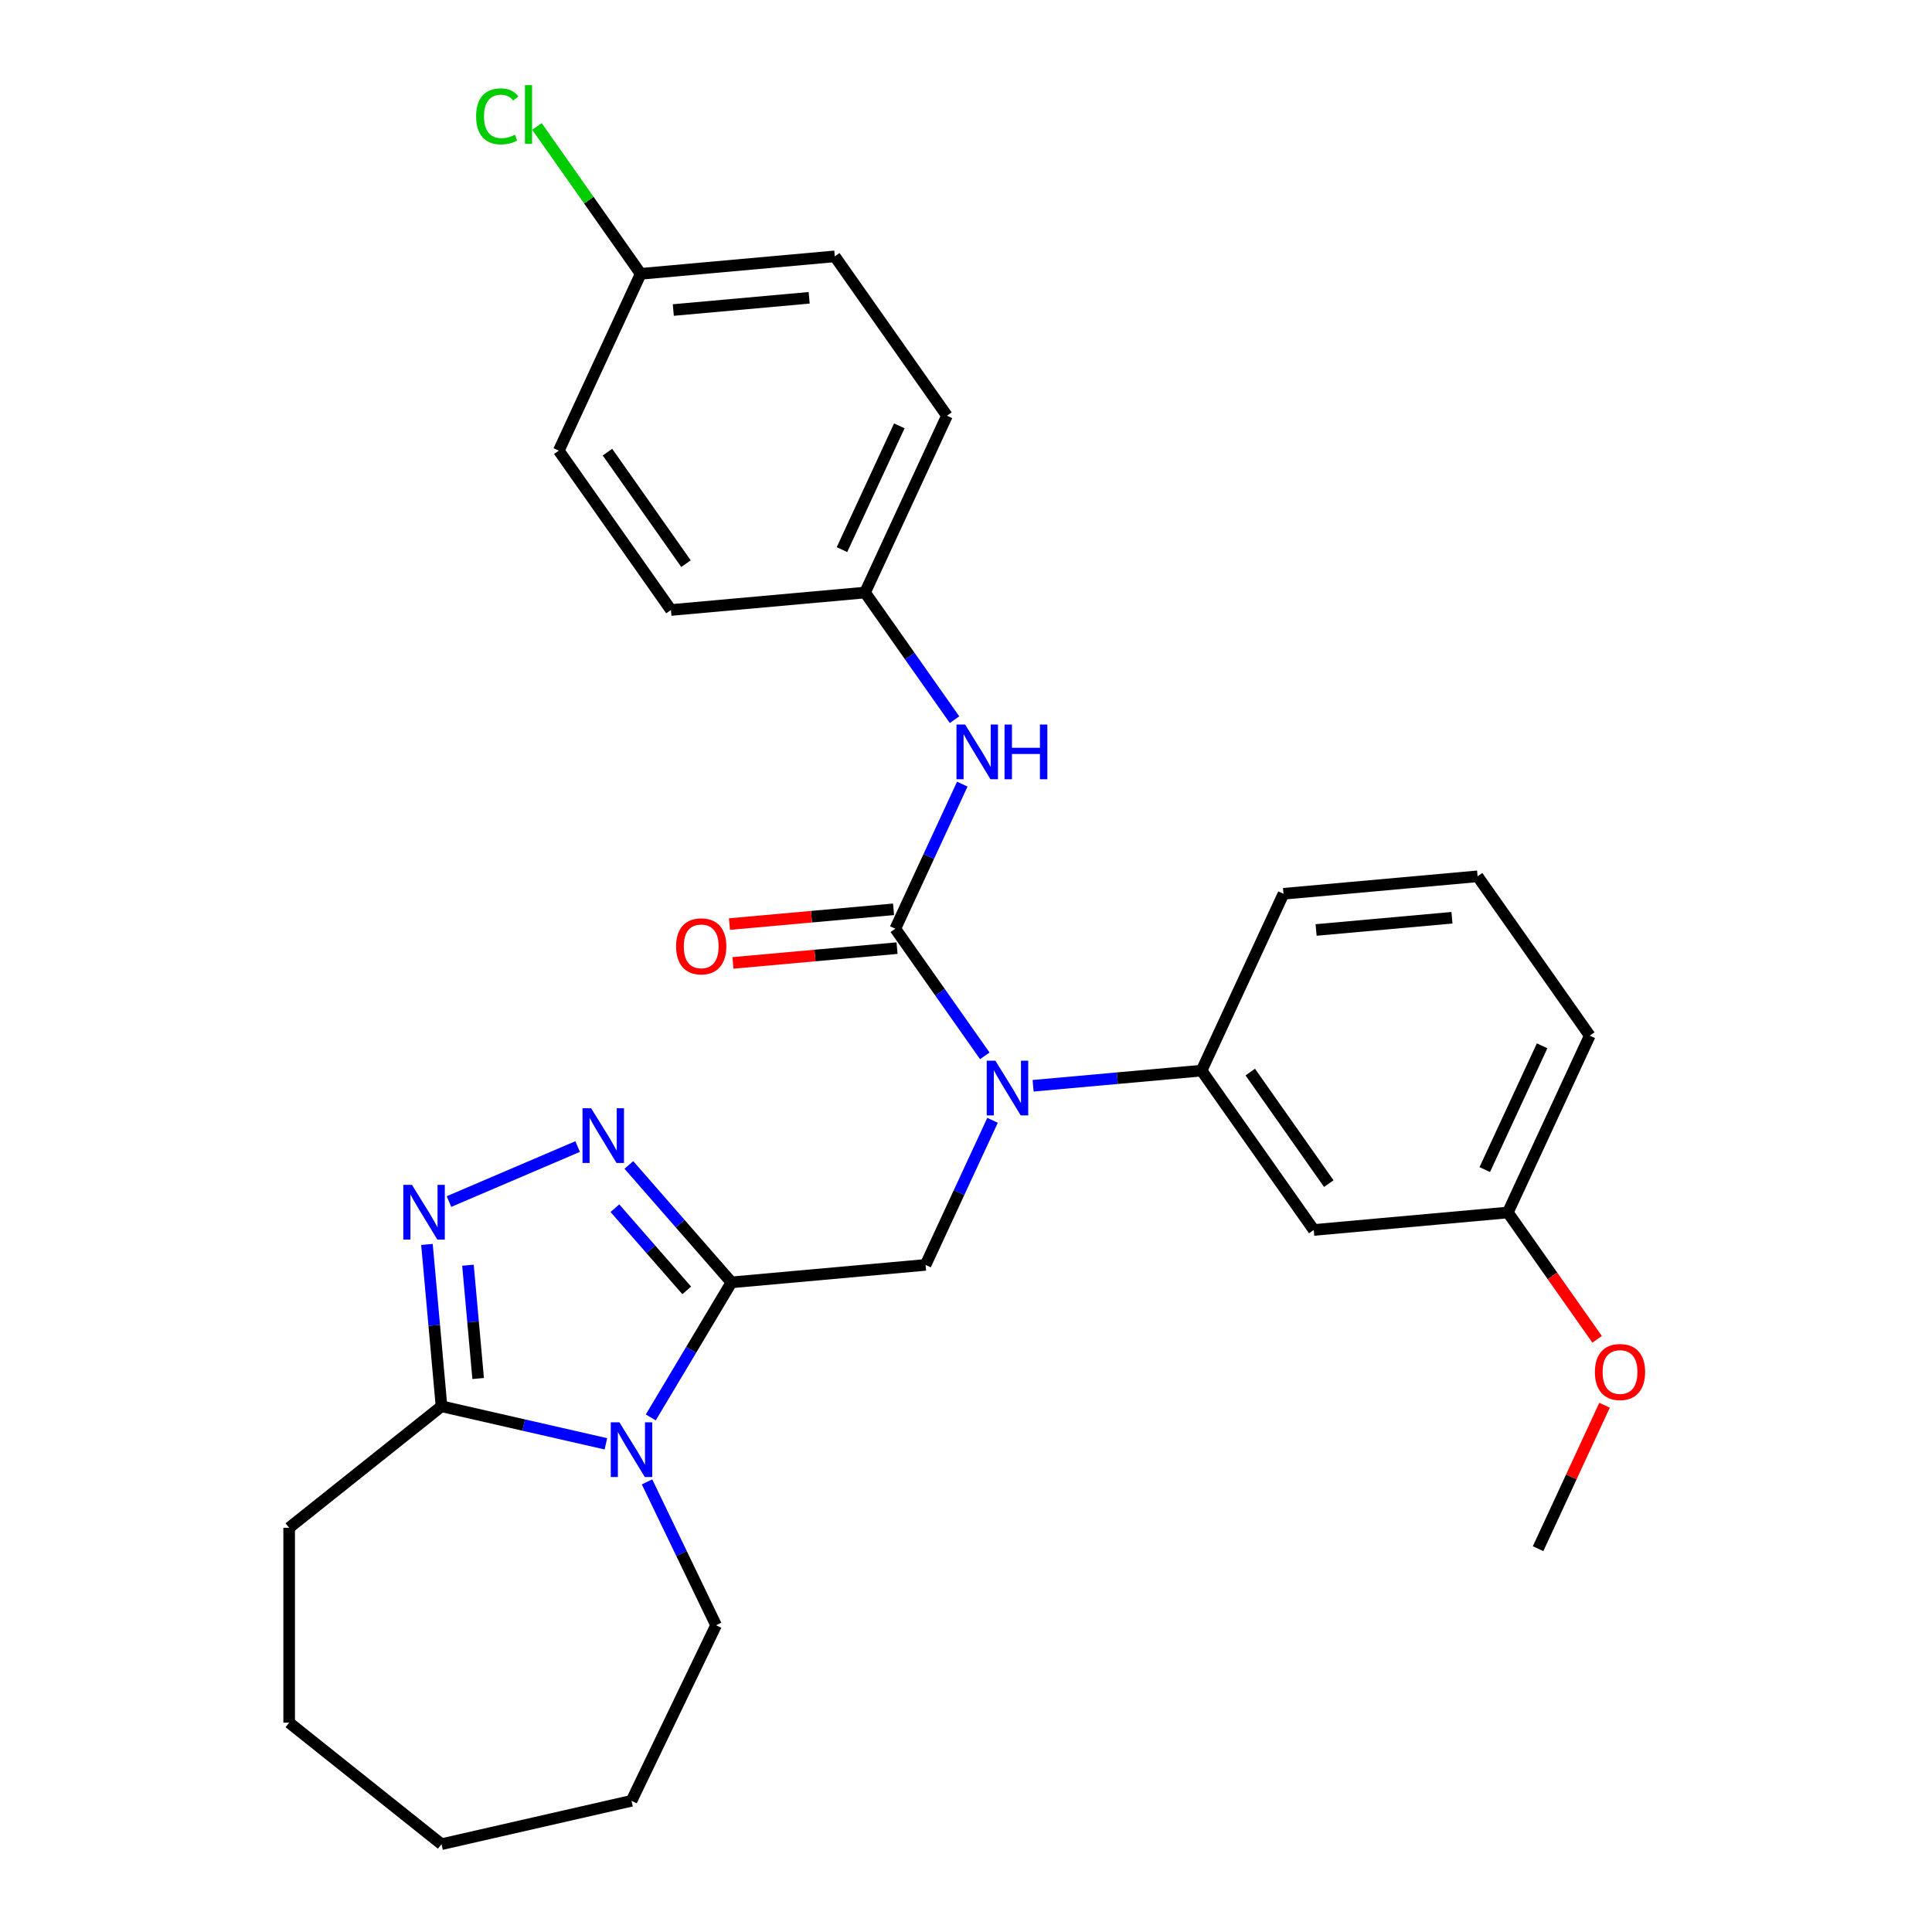 <?xml version='1.0' encoding='iso-8859-1'?>
<svg version='1.1' baseProfile='full'
              xmlns='http://www.w3.org/2000/svg'
                      xmlns:rdkit='http://www.rdkit.org/xml'
                      xmlns:xlink='http://www.w3.org/1999/xlink'
                  xml:space='preserve'
width='1000px' height='1000px' viewBox='0 0 1000 1000'>
<!-- END OF HEADER -->
<rect style='opacity:1.0;fill:#FFFFFF;stroke:none' width='1000' height='1000' x='0' y='0'> </rect>
<path class='bond-0' d='M 378.605,663.751 L 357.721,698.705' style='fill:none;fill-rule:evenodd;stroke:#000000;stroke-width:6px;stroke-linecap:butt;stroke-linejoin:miter;stroke-opacity:1' />
<path class='bond-0' d='M 357.721,698.705 L 336.837,733.66' style='fill:none;fill-rule:evenodd;stroke:#0000FF;stroke-width:6px;stroke-linecap:butt;stroke-linejoin:miter;stroke-opacity:1' />
<path class='bond-1' d='M 378.605,663.751 L 352.053,633.36' style='fill:none;fill-rule:evenodd;stroke:#000000;stroke-width:6px;stroke-linecap:butt;stroke-linejoin:miter;stroke-opacity:1' />
<path class='bond-1' d='M 352.053,633.36 L 325.502,602.969' style='fill:none;fill-rule:evenodd;stroke:#0000FF;stroke-width:6px;stroke-linecap:butt;stroke-linejoin:miter;stroke-opacity:1' />
<path class='bond-1' d='M 355.447,667.907 L 336.861,646.633' style='fill:none;fill-rule:evenodd;stroke:#000000;stroke-width:6px;stroke-linecap:butt;stroke-linejoin:miter;stroke-opacity:1' />
<path class='bond-1' d='M 336.861,646.633 L 318.275,625.36' style='fill:none;fill-rule:evenodd;stroke:#0000FF;stroke-width:6px;stroke-linecap:butt;stroke-linejoin:miter;stroke-opacity:1' />
<path class='bond-6' d='M 378.605,663.751 L 479.068,654.709' style='fill:none;fill-rule:evenodd;stroke:#000000;stroke-width:6px;stroke-linecap:butt;stroke-linejoin:miter;stroke-opacity:1' />
<path class='bond-5' d='M 313.608,747.315 L 271.069,737.605' style='fill:none;fill-rule:evenodd;stroke:#0000FF;stroke-width:6px;stroke-linecap:butt;stroke-linejoin:miter;stroke-opacity:1' />
<path class='bond-5' d='M 271.069,737.605 L 228.53,727.896' style='fill:none;fill-rule:evenodd;stroke:#000000;stroke-width:6px;stroke-linecap:butt;stroke-linejoin:miter;stroke-opacity:1' />
<path class='bond-13' d='M 334.903,767.023 L 352.769,804.122' style='fill:none;fill-rule:evenodd;stroke:#0000FF;stroke-width:6px;stroke-linecap:butt;stroke-linejoin:miter;stroke-opacity:1' />
<path class='bond-13' d='M 352.769,804.122 L 370.635,841.221' style='fill:none;fill-rule:evenodd;stroke:#000000;stroke-width:6px;stroke-linecap:butt;stroke-linejoin:miter;stroke-opacity:1' />
<path class='bond-3' d='M 298.978,593.458 L 232.39,621.92' style='fill:none;fill-rule:evenodd;stroke:#0000FF;stroke-width:6px;stroke-linecap:butt;stroke-linejoin:miter;stroke-opacity:1' />
<path class='bond-2' d='M 463.407,480.703 L 486.566,513.604' style='fill:none;fill-rule:evenodd;stroke:#000000;stroke-width:6px;stroke-linecap:butt;stroke-linejoin:miter;stroke-opacity:1' />
<path class='bond-2' d='M 486.566,513.604 L 509.726,546.504' style='fill:none;fill-rule:evenodd;stroke:#0000FF;stroke-width:6px;stroke-linecap:butt;stroke-linejoin:miter;stroke-opacity:1' />
<path class='bond-8' d='M 463.407,480.703 L 480.743,443.282' style='fill:none;fill-rule:evenodd;stroke:#000000;stroke-width:6px;stroke-linecap:butt;stroke-linejoin:miter;stroke-opacity:1' />
<path class='bond-8' d='M 480.743,443.282 L 498.079,405.861' style='fill:none;fill-rule:evenodd;stroke:#0000FF;stroke-width:6px;stroke-linecap:butt;stroke-linejoin:miter;stroke-opacity:1' />
<path class='bond-10' d='M 462.503,470.657 L 420.032,474.48' style='fill:none;fill-rule:evenodd;stroke:#000000;stroke-width:6px;stroke-linecap:butt;stroke-linejoin:miter;stroke-opacity:1' />
<path class='bond-10' d='M 420.032,474.48 L 377.562,478.302' style='fill:none;fill-rule:evenodd;stroke:#FF0000;stroke-width:6px;stroke-linecap:butt;stroke-linejoin:miter;stroke-opacity:1' />
<path class='bond-10' d='M 464.311,490.75 L 421.841,494.572' style='fill:none;fill-rule:evenodd;stroke:#000000;stroke-width:6px;stroke-linecap:butt;stroke-linejoin:miter;stroke-opacity:1' />
<path class='bond-10' d='M 421.841,494.572 L 379.37,498.395' style='fill:none;fill-rule:evenodd;stroke:#FF0000;stroke-width:6px;stroke-linecap:butt;stroke-linejoin:miter;stroke-opacity:1' />
<path class='bond-29' d='M 220.99,644.116 L 224.76,686.006' style='fill:none;fill-rule:evenodd;stroke:#0000FF;stroke-width:6px;stroke-linecap:butt;stroke-linejoin:miter;stroke-opacity:1' />
<path class='bond-29' d='M 224.76,686.006 L 228.53,727.896' style='fill:none;fill-rule:evenodd;stroke:#000000;stroke-width:6px;stroke-linecap:butt;stroke-linejoin:miter;stroke-opacity:1' />
<path class='bond-29' d='M 242.214,654.874 L 244.853,684.198' style='fill:none;fill-rule:evenodd;stroke:#0000FF;stroke-width:6px;stroke-linecap:butt;stroke-linejoin:miter;stroke-opacity:1' />
<path class='bond-29' d='M 244.853,684.198 L 247.492,713.521' style='fill:none;fill-rule:evenodd;stroke:#000000;stroke-width:6px;stroke-linecap:butt;stroke-linejoin:miter;stroke-opacity:1' />
<path class='bond-4' d='M 513.74,579.867 L 496.404,617.288' style='fill:none;fill-rule:evenodd;stroke:#0000FF;stroke-width:6px;stroke-linecap:butt;stroke-linejoin:miter;stroke-opacity:1' />
<path class='bond-4' d='M 496.404,617.288 L 479.068,654.709' style='fill:none;fill-rule:evenodd;stroke:#000000;stroke-width:6px;stroke-linecap:butt;stroke-linejoin:miter;stroke-opacity:1' />
<path class='bond-7' d='M 534.73,561.992 L 578.33,558.068' style='fill:none;fill-rule:evenodd;stroke:#0000FF;stroke-width:6px;stroke-linecap:butt;stroke-linejoin:miter;stroke-opacity:1' />
<path class='bond-7' d='M 578.33,558.068 L 621.931,554.144' style='fill:none;fill-rule:evenodd;stroke:#000000;stroke-width:6px;stroke-linecap:butt;stroke-linejoin:miter;stroke-opacity:1' />
<path class='bond-20' d='M 228.53,727.896 L 149.668,790.787' style='fill:none;fill-rule:evenodd;stroke:#000000;stroke-width:6px;stroke-linecap:butt;stroke-linejoin:miter;stroke-opacity:1' />
<path class='bond-9' d='M 621.931,554.144 L 679.992,636.626' style='fill:none;fill-rule:evenodd;stroke:#000000;stroke-width:6px;stroke-linecap:butt;stroke-linejoin:miter;stroke-opacity:1' />
<path class='bond-9' d='M 647.136,554.904 L 687.779,612.641' style='fill:none;fill-rule:evenodd;stroke:#000000;stroke-width:6px;stroke-linecap:butt;stroke-linejoin:miter;stroke-opacity:1' />
<path class='bond-21' d='M 621.931,554.144 L 664.331,462.62' style='fill:none;fill-rule:evenodd;stroke:#000000;stroke-width:6px;stroke-linecap:butt;stroke-linejoin:miter;stroke-opacity:1' />
<path class='bond-11' d='M 494.065,372.498 L 470.905,339.598' style='fill:none;fill-rule:evenodd;stroke:#0000FF;stroke-width:6px;stroke-linecap:butt;stroke-linejoin:miter;stroke-opacity:1' />
<path class='bond-11' d='M 470.905,339.598 L 447.746,306.698' style='fill:none;fill-rule:evenodd;stroke:#000000;stroke-width:6px;stroke-linecap:butt;stroke-linejoin:miter;stroke-opacity:1' />
<path class='bond-12' d='M 679.992,636.626 L 780.455,627.584' style='fill:none;fill-rule:evenodd;stroke:#000000;stroke-width:6px;stroke-linecap:butt;stroke-linejoin:miter;stroke-opacity:1' />
<path class='bond-16' d='M 447.746,306.698 L 347.284,315.739' style='fill:none;fill-rule:evenodd;stroke:#000000;stroke-width:6px;stroke-linecap:butt;stroke-linejoin:miter;stroke-opacity:1' />
<path class='bond-17' d='M 447.746,306.698 L 490.147,215.174' style='fill:none;fill-rule:evenodd;stroke:#000000;stroke-width:6px;stroke-linecap:butt;stroke-linejoin:miter;stroke-opacity:1' />
<path class='bond-17' d='M 435.801,284.489 L 465.482,220.422' style='fill:none;fill-rule:evenodd;stroke:#000000;stroke-width:6px;stroke-linecap:butt;stroke-linejoin:miter;stroke-opacity:1' />
<path class='bond-22' d='M 780.455,627.584 L 803.558,660.404' style='fill:none;fill-rule:evenodd;stroke:#000000;stroke-width:6px;stroke-linecap:butt;stroke-linejoin:miter;stroke-opacity:1' />
<path class='bond-22' d='M 803.558,660.404 L 826.661,693.224' style='fill:none;fill-rule:evenodd;stroke:#FF0000;stroke-width:6px;stroke-linecap:butt;stroke-linejoin:miter;stroke-opacity:1' />
<path class='bond-31' d='M 780.455,627.584 L 822.855,536.06' style='fill:none;fill-rule:evenodd;stroke:#000000;stroke-width:6px;stroke-linecap:butt;stroke-linejoin:miter;stroke-opacity:1' />
<path class='bond-31' d='M 768.51,605.375 L 798.19,541.309' style='fill:none;fill-rule:evenodd;stroke:#000000;stroke-width:6px;stroke-linecap:butt;stroke-linejoin:miter;stroke-opacity:1' />
<path class='bond-26' d='M 370.635,841.221 L 326.87,932.1' style='fill:none;fill-rule:evenodd;stroke:#000000;stroke-width:6px;stroke-linecap:butt;stroke-linejoin:miter;stroke-opacity:1' />
<path class='bond-14' d='M 331.623,141.733 L 432.085,132.692' style='fill:none;fill-rule:evenodd;stroke:#000000;stroke-width:6px;stroke-linecap:butt;stroke-linejoin:miter;stroke-opacity:1' />
<path class='bond-14' d='M 348.5,160.47 L 418.824,154.14' style='fill:none;fill-rule:evenodd;stroke:#000000;stroke-width:6px;stroke-linecap:butt;stroke-linejoin:miter;stroke-opacity:1' />
<path class='bond-15' d='M 331.623,141.733 L 304.773,103.591' style='fill:none;fill-rule:evenodd;stroke:#000000;stroke-width:6px;stroke-linecap:butt;stroke-linejoin:miter;stroke-opacity:1' />
<path class='bond-15' d='M 304.773,103.591 L 277.923,65.448' style='fill:none;fill-rule:evenodd;stroke:#00CC00;stroke-width:6px;stroke-linecap:butt;stroke-linejoin:miter;stroke-opacity:1' />
<path class='bond-32' d='M 331.623,141.733 L 289.222,233.257' style='fill:none;fill-rule:evenodd;stroke:#000000;stroke-width:6px;stroke-linecap:butt;stroke-linejoin:miter;stroke-opacity:1' />
<path class='bond-19' d='M 347.284,315.739 L 289.222,233.257' style='fill:none;fill-rule:evenodd;stroke:#000000;stroke-width:6px;stroke-linecap:butt;stroke-linejoin:miter;stroke-opacity:1' />
<path class='bond-19' d='M 355.071,291.755 L 314.428,234.017' style='fill:none;fill-rule:evenodd;stroke:#000000;stroke-width:6px;stroke-linecap:butt;stroke-linejoin:miter;stroke-opacity:1' />
<path class='bond-18' d='M 490.147,215.174 L 432.085,132.692' style='fill:none;fill-rule:evenodd;stroke:#000000;stroke-width:6px;stroke-linecap:butt;stroke-linejoin:miter;stroke-opacity:1' />
<path class='bond-27' d='M 149.668,790.787 L 149.668,891.655' style='fill:none;fill-rule:evenodd;stroke:#000000;stroke-width:6px;stroke-linecap:butt;stroke-linejoin:miter;stroke-opacity:1' />
<path class='bond-23' d='M 664.331,462.62 L 764.794,453.578' style='fill:none;fill-rule:evenodd;stroke:#000000;stroke-width:6px;stroke-linecap:butt;stroke-linejoin:miter;stroke-opacity:1' />
<path class='bond-23' d='M 681.209,481.356 L 751.533,475.027' style='fill:none;fill-rule:evenodd;stroke:#000000;stroke-width:6px;stroke-linecap:butt;stroke-linejoin:miter;stroke-opacity:1' />
<path class='bond-25' d='M 830.51,727.348 L 813.313,764.469' style='fill:none;fill-rule:evenodd;stroke:#FF0000;stroke-width:6px;stroke-linecap:butt;stroke-linejoin:miter;stroke-opacity:1' />
<path class='bond-25' d='M 813.313,764.469 L 796.115,801.59' style='fill:none;fill-rule:evenodd;stroke:#000000;stroke-width:6px;stroke-linecap:butt;stroke-linejoin:miter;stroke-opacity:1' />
<path class='bond-24' d='M 764.794,453.578 L 822.855,536.06' style='fill:none;fill-rule:evenodd;stroke:#000000;stroke-width:6px;stroke-linecap:butt;stroke-linejoin:miter;stroke-opacity:1' />
<path class='bond-28' d='M 326.87,932.1 L 228.53,954.545' style='fill:none;fill-rule:evenodd;stroke:#000000;stroke-width:6px;stroke-linecap:butt;stroke-linejoin:miter;stroke-opacity:1' />
<path class='bond-30' d='M 149.668,891.655 L 228.53,954.545' style='fill:none;fill-rule:evenodd;stroke:#000000;stroke-width:6px;stroke-linecap:butt;stroke-linejoin:miter;stroke-opacity:1' />
<path  class='atom-1' d='M 320.61 736.182
L 329.89 751.182
Q 330.81 752.662, 332.29 755.342
Q 333.77 758.022, 333.85 758.182
L 333.85 736.182
L 337.61 736.182
L 337.61 764.502
L 333.73 764.502
L 323.77 748.102
Q 322.61 746.182, 321.37 743.982
Q 320.17 741.782, 319.81 741.102
L 319.81 764.502
L 316.13 764.502
L 316.13 736.182
L 320.61 736.182
' fill='#0000FF'/>
<path  class='atom-2' d='M 305.98 573.63
L 315.26 588.63
Q 316.18 590.11, 317.66 592.79
Q 319.14 595.47, 319.22 595.63
L 319.22 573.63
L 322.98 573.63
L 322.98 601.95
L 319.1 601.95
L 309.14 585.55
Q 307.98 583.63, 306.74 581.43
Q 305.54 579.23, 305.18 578.55
L 305.18 601.95
L 301.5 601.95
L 301.5 573.63
L 305.98 573.63
' fill='#0000FF'/>
<path  class='atom-4' d='M 213.229 613.274
L 222.509 628.274
Q 223.429 629.754, 224.909 632.434
Q 226.389 635.114, 226.469 635.274
L 226.469 613.274
L 230.229 613.274
L 230.229 641.594
L 226.349 641.594
L 216.389 625.194
Q 215.229 623.274, 213.989 621.074
Q 212.789 618.874, 212.429 618.194
L 212.429 641.594
L 208.749 641.594
L 208.749 613.274
L 213.229 613.274
' fill='#0000FF'/>
<path  class='atom-5' d='M 515.208 549.026
L 524.488 564.026
Q 525.408 565.506, 526.888 568.186
Q 528.368 570.866, 528.448 571.026
L 528.448 549.026
L 532.208 549.026
L 532.208 577.346
L 528.328 577.346
L 518.368 560.946
Q 517.208 559.026, 515.968 556.826
Q 514.768 554.626, 514.408 553.946
L 514.408 577.346
L 510.728 577.346
L 510.728 549.026
L 515.208 549.026
' fill='#0000FF'/>
<path  class='atom-9' d='M 499.548 375.02
L 508.828 390.02
Q 509.748 391.5, 511.228 394.18
Q 512.708 396.86, 512.788 397.02
L 512.788 375.02
L 516.548 375.02
L 516.548 403.34
L 512.668 403.34
L 502.708 386.94
Q 501.548 385.02, 500.308 382.82
Q 499.108 380.62, 498.748 379.94
L 498.748 403.34
L 495.068 403.34
L 495.068 375.02
L 499.548 375.02
' fill='#0000FF'/>
<path  class='atom-9' d='M 519.948 375.02
L 523.788 375.02
L 523.788 387.06
L 538.268 387.06
L 538.268 375.02
L 542.108 375.02
L 542.108 403.34
L 538.268 403.34
L 538.268 390.26
L 523.788 390.26
L 523.788 403.34
L 519.948 403.34
L 519.948 375.02
' fill='#0000FF'/>
<path  class='atom-11' d='M 349.944 489.825
Q 349.944 483.025, 353.304 479.225
Q 356.664 475.425, 362.944 475.425
Q 369.224 475.425, 372.584 479.225
Q 375.944 483.025, 375.944 489.825
Q 375.944 496.705, 372.544 500.625
Q 369.144 504.505, 362.944 504.505
Q 356.704 504.505, 353.304 500.625
Q 349.944 496.745, 349.944 489.825
M 362.944 501.305
Q 367.264 501.305, 369.584 498.425
Q 371.944 495.505, 371.944 489.825
Q 371.944 484.265, 369.584 481.465
Q 367.264 478.625, 362.944 478.625
Q 358.624 478.625, 356.264 481.425
Q 353.944 484.225, 353.944 489.825
Q 353.944 495.545, 356.264 498.425
Q 358.624 501.305, 362.944 501.305
' fill='#FF0000'/>
<path  class='atom-16' d='M 246.441 60.231
Q 246.441 53.191, 249.721 49.511
Q 253.041 45.791, 259.321 45.791
Q 265.161 45.791, 268.281 49.911
L 265.641 52.071
Q 263.361 49.071, 259.321 49.071
Q 255.041 49.071, 252.761 51.951
Q 250.521 54.791, 250.521 60.231
Q 250.521 65.831, 252.841 68.711
Q 255.201 71.591, 259.761 71.591
Q 262.881 71.591, 266.521 69.711
L 267.641 72.711
Q 266.161 73.671, 263.921 74.231
Q 261.681 74.791, 259.201 74.791
Q 253.041 74.791, 249.721 71.031
Q 246.441 67.271, 246.441 60.231
' fill='#00CC00'/>
<path  class='atom-16' d='M 271.721 44.071
L 275.401 44.071
L 275.401 74.431
L 271.721 74.431
L 271.721 44.071
' fill='#00CC00'/>
<path  class='atom-23' d='M 825.516 710.146
Q 825.516 703.346, 828.876 699.546
Q 832.236 695.746, 838.516 695.746
Q 844.796 695.746, 848.156 699.546
Q 851.516 703.346, 851.516 710.146
Q 851.516 717.026, 848.116 720.946
Q 844.716 724.826, 838.516 724.826
Q 832.276 724.826, 828.876 720.946
Q 825.516 717.066, 825.516 710.146
M 838.516 721.626
Q 842.836 721.626, 845.156 718.746
Q 847.516 715.826, 847.516 710.146
Q 847.516 704.586, 845.156 701.786
Q 842.836 698.946, 838.516 698.946
Q 834.196 698.946, 831.836 701.746
Q 829.516 704.546, 829.516 710.146
Q 829.516 715.866, 831.836 718.746
Q 834.196 721.626, 838.516 721.626
' fill='#FF0000'/>
</svg>
